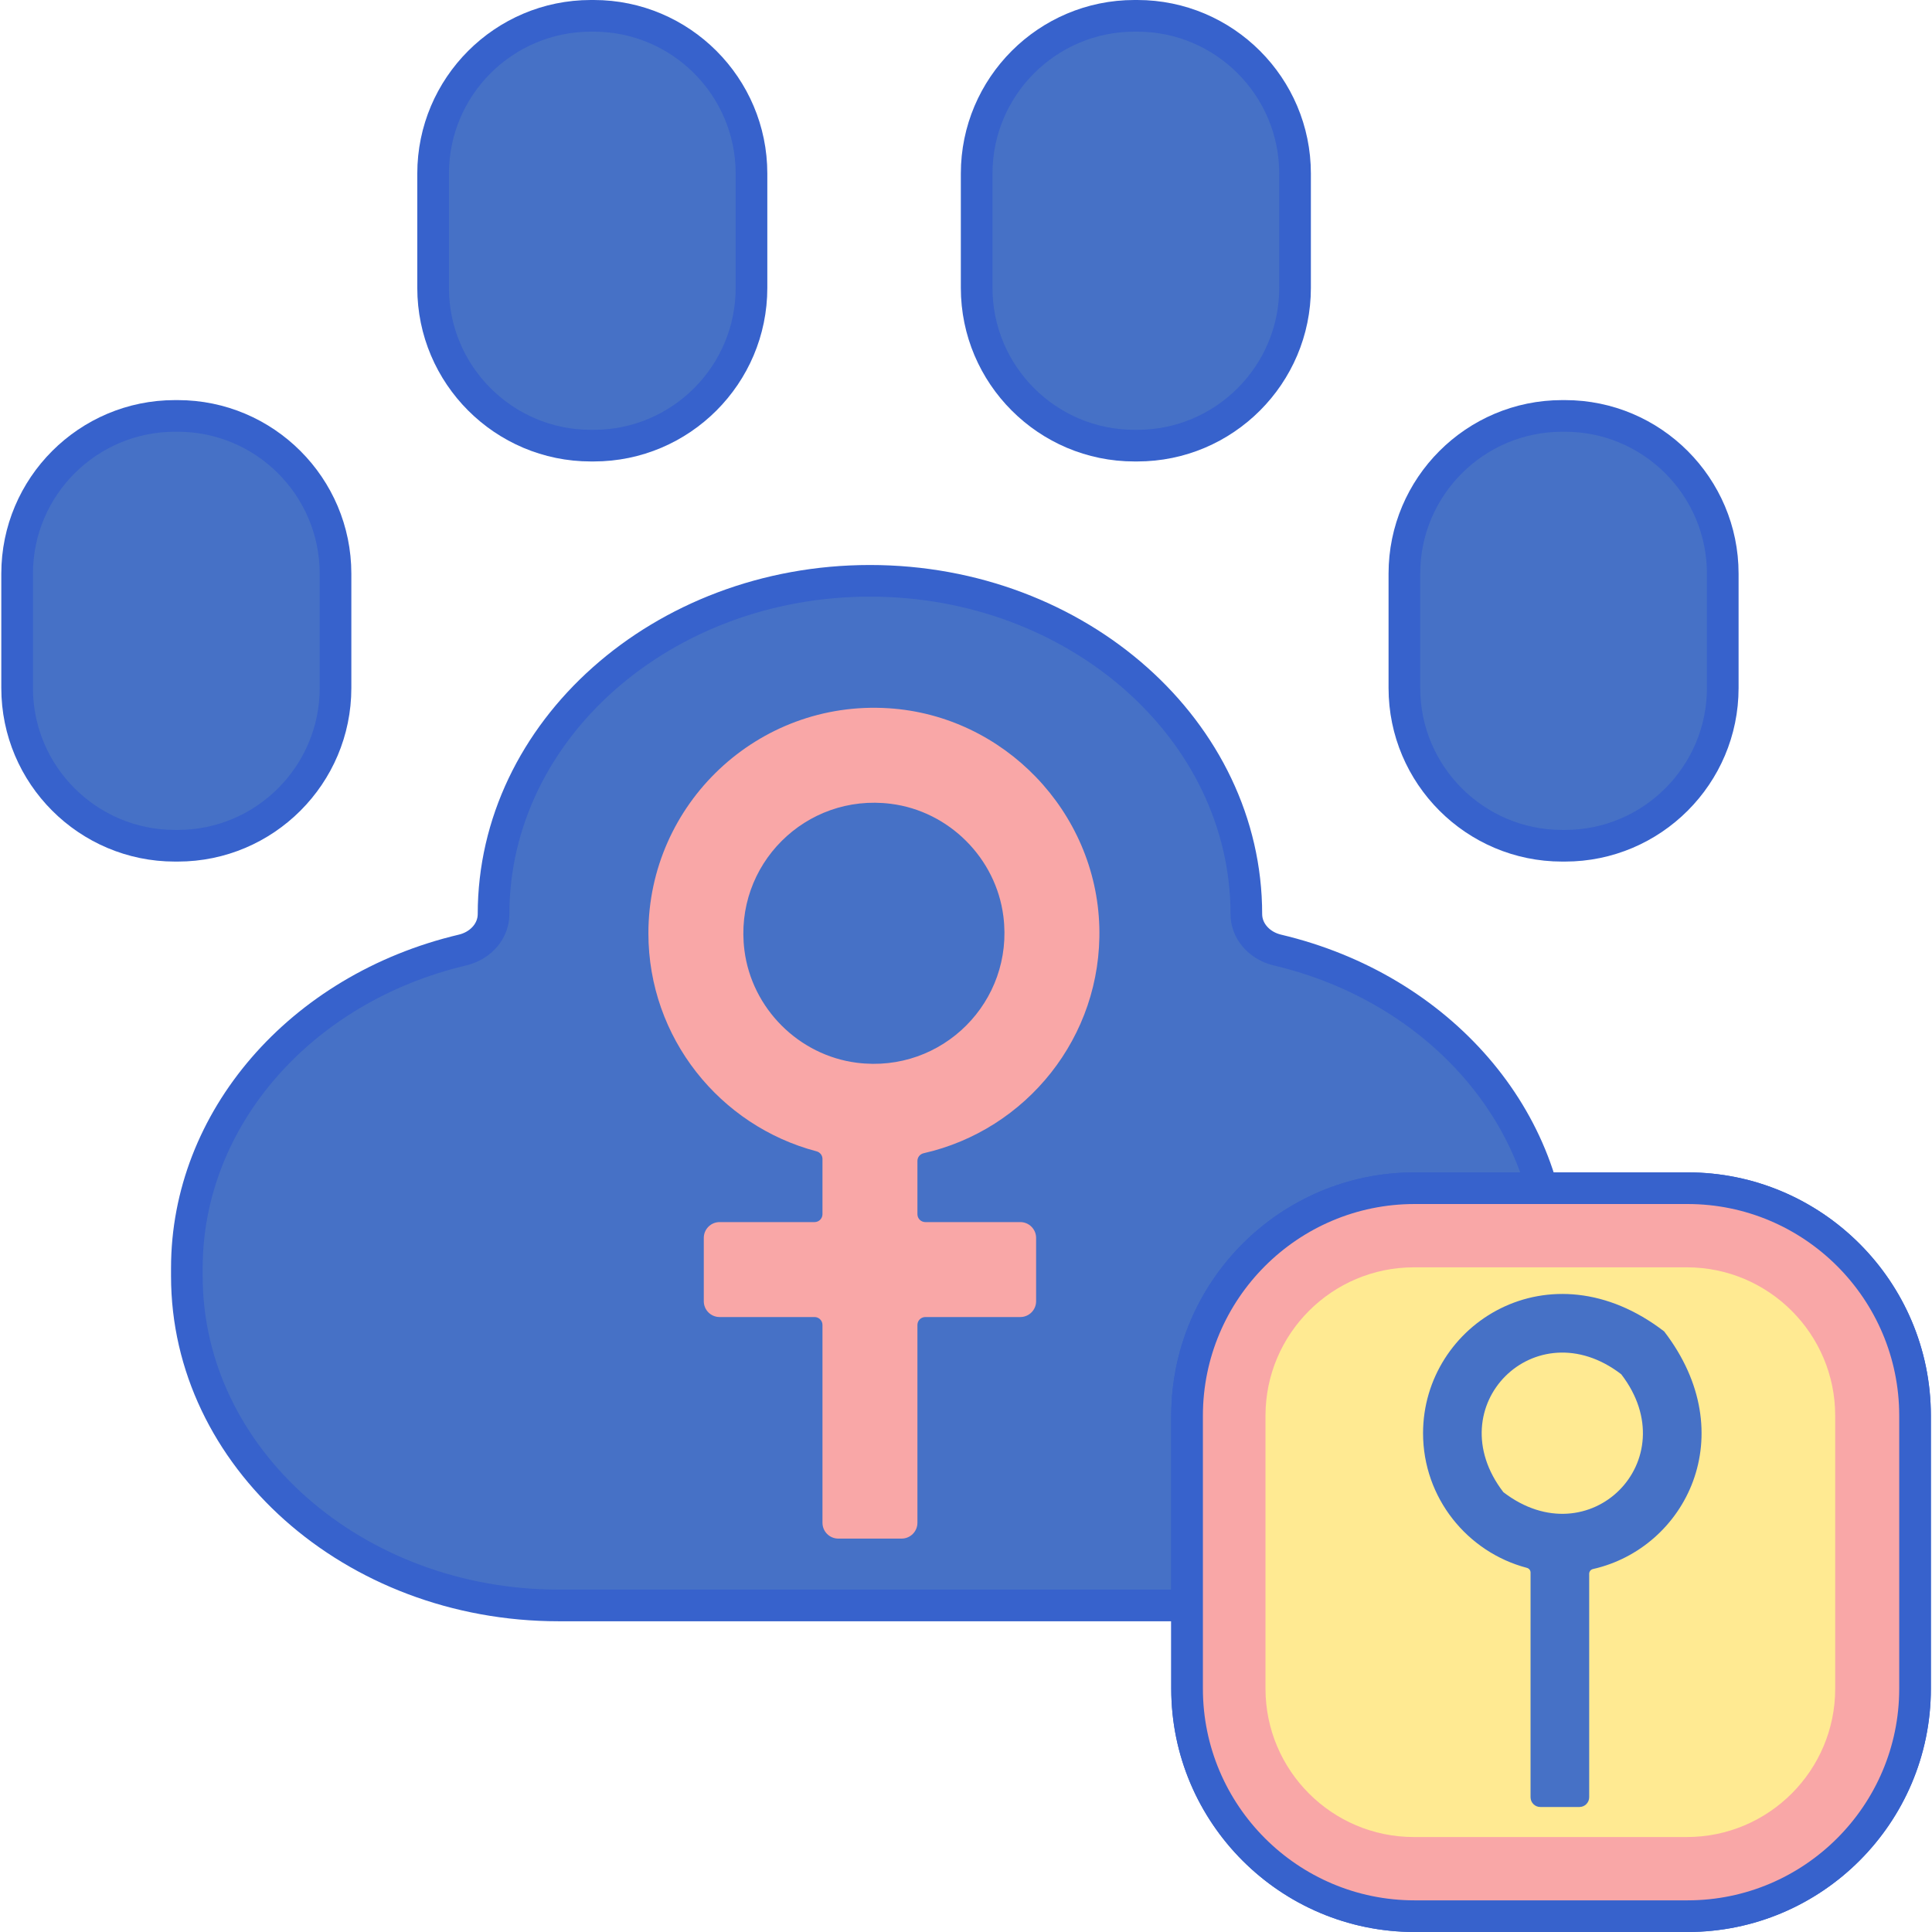 <svg height="488pt" viewBox="0 0 488 488.33" width="488pt" xmlns="http://www.w3.org/2000/svg"><g fill="#4671c6"><path d="m44.77 213.77h-.738c-22.016 0-39.867-17.852-39.867-39.871v-28.898c0-22.02 17.852-39.867 39.867-39.867h.738c22.016 0 39.867 17.848 39.867 39.867v28.898c.004 22.02-17.848 39.871-39.867 39.871zm0 0"/><path d="m394.676 213.77h.734c22.02 0 39.867-17.852 39.867-39.871v-28.898c0-22.02-17.848-39.867-39.867-39.867h-.734c-22.02 0-39.867 17.848-39.867 39.867v28.898c-.004 22.02 17.848 39.871 39.867 39.871zm0 0"/><path d="m149.914 112.637h-.738c-22.016 0-39.867-17.848-39.867-39.867v-28.898c0-22.02 17.852-39.867 39.867-39.867h.738c22.016 0 39.867 17.848 39.867 39.867v28.898c0 22.02-17.852 39.867-39.867 39.867zm0 0"/><path d="m286.566 112.637h.738c22.016 0 39.867-17.848 39.867-39.867v-28.898c0-22.02-17.852-39.867-39.867-39.867h-.738c-22.016 0-39.867 17.848-39.867 39.867v28.898c-.004 22.02 17.848 39.867 39.867 39.867zm0 0"/></g><path d="m44.77 217.77h-.734c-24.191 0-43.871-19.68-43.871-43.871v-28.902c0-24.188 19.68-43.867 43.871-43.867h.734c24.191 0 43.871 19.68 43.871 43.867v28.902c0 24.191-19.68 43.871-43.871 43.871zm-.734-108.641c-19.777 0-35.871 16.09-35.871 35.867v28.902c0 19.777 16.094 35.871 35.871 35.871h.734c19.777 0 35.871-16.094 35.871-35.871v-28.902c0-19.777-16.094-35.867-35.871-35.867zm0 0" fill="#3762cc"/><path d="m395.41 217.77h-.738c-24.188 0-43.867-19.68-43.867-43.871v-28.902c0-24.188 19.68-43.867 43.867-43.867h.738c24.188 0 43.867 19.68 43.867 43.867v28.902c0 24.191-19.68 43.871-43.867 43.871zm-.738-108.641c-19.777 0-35.867 16.09-35.867 35.867v28.902c0 19.777 16.09 35.871 35.867 35.871h.738c19.777 0 35.867-16.094 35.867-35.871v-28.902c0-19.777-16.09-35.867-35.867-35.867zm0 0" fill="#3762cc"/><path d="m149.914 116.637h-.738c-24.188 0-43.867-19.68-43.867-43.867v-28.902c0-24.188 19.68-43.867 43.867-43.867h.738c24.188 0 43.867 19.68 43.867 43.867v28.902c0 24.188-19.68 43.867-43.867 43.867zm-.738-108.633c-19.777 0-35.867 16.09-35.867 35.867v28.898c0 19.777 16.09 35.871 35.867 35.871h.738c19.777 0 35.867-16.094 35.867-35.871v-28.898c0-19.777-16.09-35.867-35.867-35.867zm0 0" fill="#3762cc"/><path d="m287.301 116.637h-.734c-24.188 0-43.871-19.68-43.871-43.867v-28.902c0-24.188 19.684-43.867 43.871-43.867h.734c24.191 0 43.871 19.68 43.871 43.867v28.902c-.004 24.188-19.684 43.867-43.871 43.867zm-.734-108.633c-19.781 0-35.871 16.09-35.871 35.867v28.898c0 19.777 16.09 35.871 35.871 35.871h.734c19.777 0 35.867-16.094 35.867-35.871v-28.898c0-19.777-16.09-35.867-35.867-35.867zm0 0" fill="#3762cc"/><path d="m322.727 240.137c-4.645-1.098-7.867-4.828-7.867-9.082 0-46.527-42.594-84.25-95.137-84.25-52.543 0-95.137 37.719-95.137 84.25 0 4.254-3.223 7.984-7.863 9.082-40.109 9.488-69.652 41.867-69.652 80.379v2.059c0 45.961 42.074 83.219 93.973 83.219h157.363c51.902 0 93.977-37.258 93.977-83.219v-2.059c-.004-38.512-29.551-70.891-69.656-80.379zm0 0" fill="#4671c6"/><path d="m298.402 409.789h-157.363c-54.023 0-97.973-39.125-97.973-87.215v-2.059c0-39.484 29.91-74.137 72.73-84.273 2.82-.664 4.789-2.797 4.789-5.188 0-48.66 44.473-88.246 99.137-88.246 54.664 0 99.137 39.586 99.137 88.246 0 2.387 1.969 4.523 4.789 5.188 42.824 10.137 72.73 44.789 72.73 84.273v2.059c0 48.09-43.953 87.215-97.977 87.215zm-78.68-258.984c-50.254 0-91.137 36-91.137 80.246 0 6.117-4.5 11.453-10.945 12.977-39.199 9.277-66.574 40.727-66.574 76.484v2.059c0 43.68 40.363 79.215 89.973 79.215h157.367c49.609 0 89.973-35.539 89.973-79.215v-2.059c0-35.758-27.375-67.211-66.574-76.484h.004c-6.449-1.523-10.949-6.863-10.949-12.977 0-44.246-40.883-80.246-91.137-80.246zm0 0" fill="#3762cc"/><path d="m426.375 484.328h-69c-31.758 0-57.5-25.742-57.5-57.5v-69c0-31.754 25.742-57.5 57.5-57.5h69c31.758 0 57.5 25.746 57.5 57.5v69c0 31.762-25.742 57.5-57.5 57.5zm0 0" fill="#f9a7a7"/><path d="m357.199 464.328c-20.676 0-37.5-16.82-37.5-37.5v-69c0-20.68 16.824-37.5 37.5-37.5h69c20.68 0 37.5 16.82 37.5 37.5v69c0 20.68-16.82 37.5-37.5 37.5zm0 0" fill="#ffea92"/><path d="m426.379 488.328h-69c-33.914 0-61.5-27.586-61.5-61.5v-69c0-33.91 27.586-61.5 61.5-61.5h69c33.91 0 61.5 27.59 61.5 61.5v69c0 33.914-27.59 61.5-61.5 61.5zm-69-184c-29.5 0-53.5 24-53.5 53.5v69c0 29.5 24 53.5 53.5 53.5h69c29.5 0 53.5-24 53.5-53.5v-69c0-29.5-24-53.5-53.5-53.5zm0 0" fill="#3762cc"/><path d="m426.375 484.328h-69c-31.758 0-57.5-25.742-57.5-57.5v-69c0-31.754 25.742-57.5 57.5-57.5h69c31.758 0 57.5 25.746 57.5 57.5v69c0 31.762-25.742 57.5-57.5 57.5zm0 0" fill="#f9a7a7"/><path d="m357.199 464.328c-20.676 0-37.5-16.82-37.5-37.5v-69c0-20.68 16.824-37.5 37.5-37.5h69c20.68 0 37.5 16.82 37.5 37.5v69c0 20.68-16.82 37.5-37.5 37.5zm0 0" fill="#ffea92"/><path d="m426.379 488.328h-69c-33.914 0-61.5-27.586-61.5-61.5v-69c0-33.91 27.586-61.5 61.5-61.5h69c33.91 0 61.5 27.59 61.5 61.5v69c0 33.914-27.59 61.5-61.5 61.5zm-69-184c-29.5 0-53.5 24-53.5 53.5v69c0 29.5 24 53.5 53.5 53.5h69c29.5 0 53.5-24 53.5-53.5v-69c0-29.5-24-53.5-53.5-53.5zm0 0" fill="#3762cc"/><path d="m233.301 291.488c25.883-5.855 45.148-29.363 44.398-57.16-.785-29.176-24.117-53.445-53.246-55.312-33.109-2.121-60.73 24.215-60.73 56.879 0 26.418 18.074 48.68 42.5 55.113.879.23 1.5 1.012 1.5 1.922v13.965c0 1.105-.895 2-2 2h-24c-2.211 0-4 1.793-4 4v16c0 2.211 1.789 4 4 4h24c1.105 0 2 .898 2 2v50c0 2.211 1.789 4 4 4h16c2.211 0 4-1.789 4-4v-50c0-1.102.895-2 2-2h24c2.211 0 4-1.789 4-4v-16c0-2.207-1.789-4-4-4h-24c-1.105 0-2-.895-2-2v-13.465c0-.941.66-1.734 1.578-1.941zm-45.305-51.289c-2.742-21.555 15.469-39.766 37.023-37.027 14.695 1.863 26.559 13.727 28.426 28.422 2.742 21.551-15.465 39.766-37.02 37.027-14.695-1.863-26.562-13.73-28.43-28.422zm0 0" fill="#f9a7a7"/><path d="m386.695 422.152v32.113c0 1.363 1.105 2.469 2.469 2.469h9.883c1.363 0 2.469-1.105 2.469-2.469v-56.48c0-.582.406-1.074.973-1.199 23.398-5.293 38.035-33.941 17.977-60.059-28.898-22.223-60.941-1.918-60.941 25.73 0 16.312 11.16 30.059 26.242 34.031.547.145.93.621.93 1.184zm-6.871-44.996c-16.695-21.711 8.082-46.492 29.793-29.801 16.699 21.711-8.078 46.492-29.793 29.801zm0 0" fill="#4671c6"/></svg>
